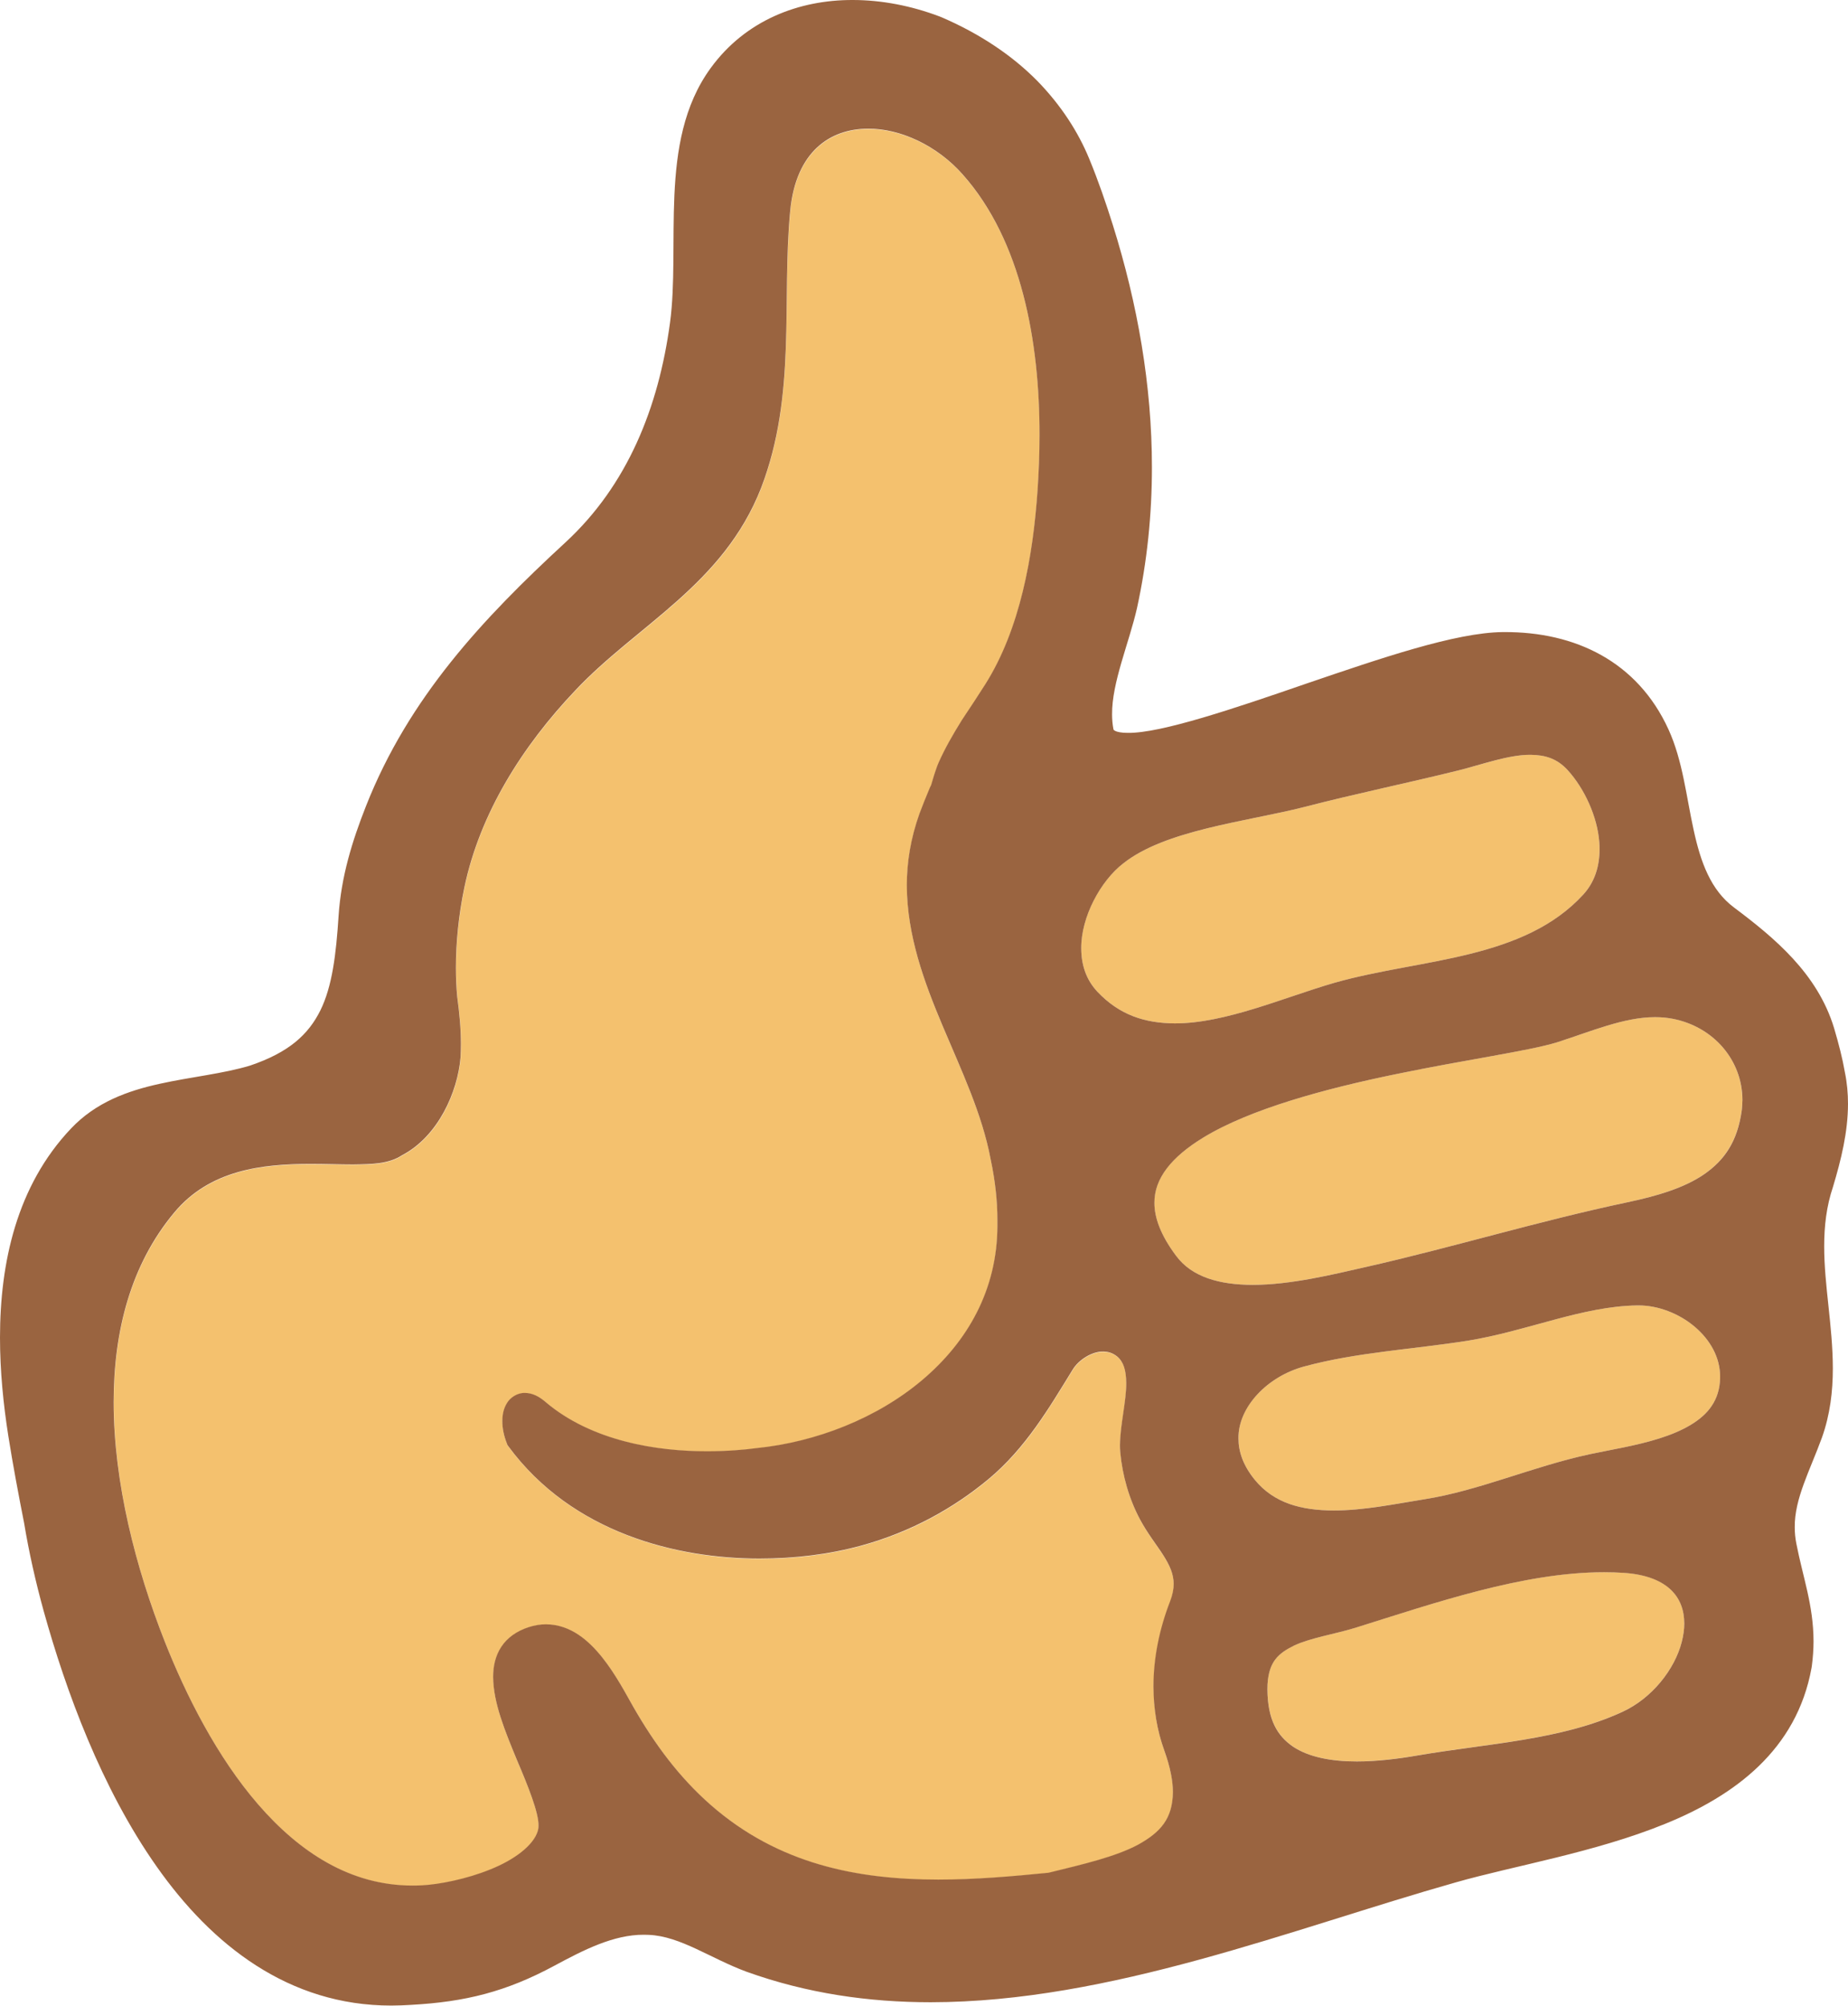 <svg xmlns="http://www.w3.org/2000/svg" xmlns:xlink="http://www.w3.org/1999/xlink" x="0px" y="0px" viewBox="0 0 294.93 320" style="enable-background:new 0 0 294.93 320;" xml:space="preserve"><style type="text/css">	.st0{fill:#F4C16E;}	.st1{fill:#9A6440;}</style><g id="Layer_1"></g><g id="Layer_3">	<g>		<path class="st0" d="M187.33,252.78c0-1.58-0.62-2.96-1.67-4.61c-1.04-1.63-2.48-3.42-3.69-5.67c-1.77-3.31-2.82-7.05-3.16-10.71   c-0.04-0.39-0.05-0.76-0.05-1.14c0.03-3.31,1.02-7.01,1-9.93c-0.01-2.06-0.42-3.39-1.45-4.24c-0.68-0.57-1.39-0.79-2.23-0.79   c-1.72-0.04-3.91,1.26-4.89,2.92c-3.74,6.08-7.48,12.5-13.41,17.43c-5.53,4.6-12.32,8.42-20.31,10.61   c-5.18,1.41-10.64,2.07-16.27,2.07c-13.06,0-29.8-4.03-40.03-17.89l-0.15-0.2l-0.09-0.23c-0.49-1.23-0.74-2.44-0.74-3.58   c0.01-1.01,0.18-1.98,0.72-2.88c0.51-0.9,1.66-1.68,2.89-1.65c1.24,0.01,2.26,0.58,3.22,1.39c7.43,6.36,18,7.93,25.88,7.92   c3.19,0,5.92-0.25,7.84-0.5c9.54-0.96,19.26-4.78,26.48-10.88c7.23-6.12,11.98-14.4,11.98-24.64v-0.86c0-2.98-0.33-6.16-1.07-9.66   c-2.72-14.56-13.28-27.73-13.39-43.7c0-3.68,0.6-7.5,2.02-11.49c0.46-1.19,0.97-2.52,1.64-4.11c0.09-0.2,0.17-0.35,0.22-0.45   c0.27-0.96,0.58-1.97,0.99-3.09l0.2-0.48c0.98-2.21,2.18-4.36,3.71-6.79c1.34-2,2.66-4,3.77-5.76c5.53-8.79,7.6-20.37,8.32-30.94   c0.19-2.84,0.31-5.8,0.31-8.8c0.02-14.86-2.87-30.96-12.21-41.51c-4.11-4.69-10.01-7.38-15.13-7.36   c-3.16,0.01-5.99,0.97-8.17,3.01c-2.18,2.05-3.82,5.26-4.28,10.13c-1.39,14.35,1.05,29.32-4.64,44.18   c-6.08,15.53-19.85,21.86-29.69,32.34c-8.41,8.85-15.2,19.56-17.67,31.41c-0.94,4.49-1.35,8.9-1.35,12.77   c0,1.67,0.08,3.24,0.21,4.68c0.34,2.54,0.59,5.01,0.59,7.51c0,0.71-0.02,1.42-0.06,2.15c-0.45,5.54-3.58,12.59-9.29,15.58   c-2.18,1.44-4.8,1.45-7.87,1.5c-2.08,0-4.37-0.09-6.77-0.09c-7.68,0-16.08,0.92-21.77,7.77c-6.94,8.31-9.66,18.91-9.66,30.24   c0,12.83,3.53,26.51,8.17,38.24c3.37,8.53,8.33,18.39,14.93,25.99c6.63,7.62,14.72,12.89,24.6,12.9c0.51,0,1.03-0.01,1.55-0.04   c2.68-0.14,7.08-0.98,10.87-2.54c3.84-1.53,6.89-3.85,7.57-6.14c0.06-0.19,0.11-0.46,0.11-0.83c0.06-2.04-1.63-6.24-3.47-10.55   c-1.8-4.38-3.73-8.98-3.77-13.18c0-1.67,0.34-3.34,1.29-4.79c0.94-1.45,2.47-2.54,4.37-3.15c0.94-0.31,1.89-0.46,2.79-0.46   c3.93,0.03,6.81,2.6,8.98,5.3c2.18,2.74,3.8,5.9,4.97,7.92c3.39,5.9,7.29,11.18,12.33,15.6c10.83,9.49,23.47,11.9,36.31,11.91   c5.91,0,11.84-0.52,17.57-1.09c0.08-0.02,0.16-0.04,0.26-0.06c5.3-1.3,10.47-2.5,14.06-4.42c3.6-2,5.49-4.15,5.56-8.34   c0-1.78-0.4-3.98-1.36-6.64c-1.2-3.31-1.73-6.76-1.73-10.17c0-4.69,1-9.34,2.66-13.63C187.18,254.46,187.33,253.57,187.33,252.78z    M266.71,253.69c-1.43-1.4-3.8-2.5-7.57-2.75c-1.02-0.07-2.06-0.1-3.11-0.1h-0.07c-12.89,0-27.18,4.98-39.73,8.89   c-3.37,1.03-7.04,1.58-9.66,2.79c-2.61,1.3-4.04,2.58-4.28,6.19c-0.01,0.29-0.02,0.58-0.02,0.86c0.05,4.88,1.64,7.39,4.08,9.09   c2.47,1.69,6.17,2.38,10.2,2.37c3.22,0,6.63-0.42,9.71-0.96c11.14-1.91,22.83-2.43,32.6-6.92c4.76-2.15,8.42-6.8,9.54-11.2h0   c0.26-1.02,0.4-2.01,0.4-2.93C268.79,256.88,268.14,255.09,266.71,253.69z M187.47,163.28c8.1,0.03,17.6-4.19,25.52-6.48   c6.99-1.98,14.59-2.85,21.6-4.6c7.03-1.75,13.36-4.32,18.09-9.47c1.81-1.98,2.59-4.45,2.6-7.21c0-0.37-0.02-0.75-0.04-1.12   c-0.3-4.14-2.39-8.61-5.06-11.54c-1.7-1.84-3.55-2.41-5.92-2.43h-0.08c-3.43,0-7.58,1.53-11.38,2.48   c-8.27,2.05-16.56,3.75-24.69,5.86c-9.21,2.33-22.16,3.66-28.86,9c-3.62,2.78-6.74,8.55-6.69,13.54c0.01,2.62,0.76,4.97,2.56,6.9   C178.67,161.98,182.76,163.25,187.47,163.28z M270.44,211.66c-2.48-2.1-5.83-3.38-8.91-3.38h-0.03c-0.04,0-0.12,0-0.22,0   c-8.83,0.14-17.51,4.09-27.03,5.63c-8.91,1.4-17.71,1.84-26.06,4.1c-5.94,1.58-10.62,6.51-10.54,11.49c0,2.08,0.73,4.29,2.62,6.62   c3.05,3.72,7.42,4.86,12.55,4.88c4.79,0,9.99-1.08,14.5-1.79c8.74-1.38,17.16-5.19,26.4-7.19c3.29-0.7,7.38-1.34,11.05-2.5   c3.69-1.15,6.83-2.83,8.4-5.2c0.82-1.23,1.32-2.65,1.35-4.49c0-0.05,0-0.12,0-0.19C274.52,216.58,272.93,213.77,270.44,211.66z    M266.92,162.54L266.92,162.54c-0.91-0.17-1.83-0.25-2.76-0.25h-0.08c-4.91,0-10.23,2.31-15.59,4.01   c-4.47,1.38-14.58,2.77-25.76,5.09c-11.13,2.29-23.19,5.52-30.72,10.12c-5.07,3.1-7.8,6.52-7.78,10.39c0,2.32,0.96,5.12,3.47,8.48   c2.51,3.38,6.9,4.61,12.19,4.62c6.11,0.01,12.99-1.7,17.91-2.81c13.89-3.13,27.66-7.35,41.8-10.34c4.85-1.02,9.23-2.33,12.41-4.53   c3.16-2.22,5.27-5.16,5.96-10.2c0.07-0.55,0.1-1.09,0.1-1.62C278.07,169.17,273.49,163.8,266.92,162.54z"></path>		<path class="st1" d="M294.93,176.12c0-1.68-0.15-3.36-0.5-5.05c-0.39-2.25-0.99-4.56-1.72-7.03c-2.64-8.74-9.58-14.45-15.96-19.24   c-3.72-2.77-5.34-7.21-6.47-12.45c-1.15-5.2-1.72-10.98-4-15.97c-4.95-10.84-14.91-15.6-26.26-15.53h-0.21   c-7.53,0.08-19.4,4.16-31.18,8.17c-11.67,4.03-23.32,7.97-28.61,7.91c-1.04,0.01-1.77-0.16-2.06-0.32c-0.29-0.19-0.2-0.1-0.27-0.3   c-0.14-0.74-0.21-1.52-0.21-2.33c-0.04-5.11,2.72-11.41,3.98-16.97c1.63-7.46,2.38-14.97,2.38-22.45c0-13.1-2.3-26.11-6.24-38.67   c-1.08-3.43-2.31-7.04-3.78-10.59c-1.76-4.27-4.47-8.47-8.21-12.33c-2.06-2.09-4.36-3.98-6.92-5.68c-2.55-1.7-5.38-3.23-8.45-4.55   l-0.36-0.14C145.47,0.94,140.76,0,136.08,0c-8.55-0.02-17.08,3.2-22.66,10.86c-4.35,5.97-5.46,13.16-5.79,20.28   c-0.32,7.12,0.12,14.3-0.7,20.35c-1.82,13.47-6.76,25.91-16.72,35.08c-13.15,12.12-24.98,24.74-31.8,42.04   c-2.21,5.6-3.95,11.22-4.37,17.46c-0.4,6.23-1.02,11.32-2.92,15.16c-1.91,3.82-4.97,6.67-11.2,8.78   c-4.32,1.31-9.43,1.8-14.48,2.92c-5.03,1.11-10.12,2.91-14.11,7.13C2.67,189.19,0,201.47,0,213.42c0,5.36,0.54,10.68,1.33,15.7   c0.74,4.67,1.62,9.32,2.52,13.89c0.76,4.6,1.84,9.41,3.14,14.1c3.52,12.64,9.18,28.17,18.02,40.71   c8.8,12.51,21.06,22.18,37.44,22.17c1.13,0,2.16-0.05,3.14-0.11c8.68-0.48,15.16-2.09,22.87-6.24c4.71-2.54,9.48-4.97,14.29-4.95   c0.28,0,0.55,0.01,0.81,0.02c5.06,0.22,9.83,3.76,15.58,5.88c9.66,3.47,19.51,4.87,29.39,4.87c28.67-0.02,57.58-11.7,83.75-19.11   c9.39-2.68,22.23-4.78,33.43-9.34c11.16-4.52,21.03-11.83,23.4-24.89c0.01-0.03,0.03-0.13,0.05-0.32c0.18-1.37,0.27-2.7,0.27-3.96   c-0.02-5.76-1.69-10.14-2.74-15.54c-0.18-0.9-0.26-1.77-0.26-2.63c-0.04-4.58,2.42-9.03,4.34-14.3c1.32-3.71,1.74-7.42,1.74-11.05   c-0.01-6.74-1.39-13.26-1.38-19.48c0-3.23,0.36-6.37,1.4-9.46C293.84,185.01,294.92,180.63,294.93,176.12z M179.25,137.77   c6.69-5.34,19.64-6.67,28.86-9c8.12-2.11,16.42-3.81,24.69-5.86c3.8-0.96,7.95-2.48,11.38-2.48h0.08   c2.37,0.03,4.22,0.59,5.92,2.43c2.67,2.93,4.76,7.41,5.06,11.54c0.03,0.38,0.04,0.75,0.04,1.12c-0.01,2.76-0.79,5.23-2.6,7.21   c-4.73,5.15-11.07,7.72-18.09,9.47c-7.01,1.75-14.61,2.62-21.6,4.6c-7.92,2.28-17.42,6.51-25.52,6.48   c-4.71-0.03-8.8-1.3-12.35-5.07c-1.8-1.93-2.55-4.28-2.56-6.9C172.52,146.32,175.64,140.55,179.25,137.77z M185.83,279.34   c0.96,2.67,1.36,4.86,1.36,6.64c-0.07,4.19-1.95,6.34-5.56,8.34c-3.59,1.92-8.75,3.12-14.06,4.42c-0.1,0.02-0.18,0.04-0.26,0.06   c-5.73,0.57-11.65,1.09-17.57,1.09c-12.84-0.01-25.48-2.42-36.31-11.91c-5.04-4.42-8.94-9.7-12.33-15.6   c-1.16-2.02-2.78-5.17-4.97-7.92c-2.16-2.7-5.05-5.27-8.98-5.3c-0.91,0-1.85,0.15-2.79,0.46c-1.9,0.61-3.43,1.7-4.37,3.15   c-0.95,1.45-1.29,3.12-1.29,4.79c0.03,4.2,1.97,8.8,3.77,13.18c1.84,4.31,3.52,8.51,3.47,10.55c0,0.37-0.05,0.65-0.11,0.83   c-0.67,2.29-3.73,4.61-7.57,6.14c-3.79,1.55-8.19,2.4-10.87,2.54c-0.52,0.03-1.04,0.04-1.55,0.04c-9.88,0-17.97-5.27-24.6-12.9   c-6.6-7.6-11.56-17.47-14.93-25.99c-4.64-11.74-8.17-25.41-8.17-38.24c0-11.33,2.72-21.93,9.66-30.24   c5.69-6.85,14.09-7.76,21.77-7.77c2.39,0,4.69,0.09,6.77,0.09c3.07-0.05,5.69-0.06,7.87-1.5c5.7-2.99,8.83-10.04,9.29-15.58   c0.04-0.73,0.06-1.44,0.06-2.15c0-2.5-0.25-4.97-0.59-7.51c-0.14-1.44-0.21-3-0.21-4.68c0-3.87,0.41-8.28,1.35-12.77   c2.48-11.85,9.27-22.56,17.67-31.41c9.84-10.48,23.61-16.82,29.69-32.34c5.7-14.86,3.26-29.83,4.64-44.18   c0.46-4.87,2.11-8.09,4.28-10.13c2.18-2.04,5.01-3,8.17-3.01c5.12-0.02,11.01,2.67,15.13,7.36c9.35,10.55,12.23,26.65,12.21,41.51   c0,3.01-0.12,5.96-0.31,8.8c-0.72,10.57-2.79,22.16-8.32,30.94c-1.11,1.76-2.44,3.76-3.77,5.76c-1.52,2.44-2.73,4.58-3.71,6.79   l-0.2,0.48c-0.41,1.12-0.72,2.13-0.99,3.09c-0.05,0.1-0.13,0.25-0.22,0.45c-0.67,1.59-1.19,2.92-1.64,4.11   c-1.42,3.98-2.02,7.8-2.02,11.49c0.11,15.96,10.67,29.13,13.39,43.7c0.74,3.5,1.07,6.68,1.07,9.66v0.86   c-0.01,10.24-4.75,18.52-11.98,24.64c-7.22,6.11-16.94,9.92-26.48,10.88c-1.92,0.26-4.66,0.5-7.84,0.5   c-7.88,0.02-18.45-1.56-25.88-7.92c-0.96-0.81-1.98-1.37-3.22-1.39c-1.22-0.03-2.38,0.75-2.89,1.65c-0.55,0.9-0.72,1.87-0.72,2.88   c0,1.14,0.25,2.35,0.74,3.58l0.09,0.23l0.15,0.2c10.23,13.87,26.97,17.89,40.03,17.89c5.64,0,11.1-0.66,16.27-2.07   c7.98-2.19,14.78-6.01,20.31-10.61c5.92-4.93,9.67-11.35,13.41-17.43c0.98-1.65,3.17-2.96,4.89-2.92   c0.83,0.01,1.54,0.23,2.23,0.79c1.02,0.85,1.43,2.18,1.45,4.24c0.02,2.92-0.97,6.62-1,9.93c0,0.37,0.01,0.75,0.05,1.14   c0.34,3.66,1.39,7.4,3.16,10.71c1.21,2.25,2.65,4.04,3.69,5.67c1.05,1.65,1.67,3.03,1.67,4.61c0,0.79-0.16,1.68-0.57,2.76   c-1.67,4.29-2.66,8.94-2.66,13.63C184.1,272.59,184.63,276.03,185.83,279.34z M268.4,261.96c-1.12,4.39-4.77,9.04-9.54,11.2   c-9.77,4.49-21.46,5.01-32.6,6.92c-3.09,0.54-6.49,0.96-9.71,0.96c-4.03,0.01-7.72-0.69-10.2-2.37c-2.45-1.69-4.03-4.2-4.08-9.09   c0-0.28,0.01-0.57,0.02-0.86c0.24-3.61,1.67-4.9,4.28-6.19c2.62-1.21,6.28-1.77,9.66-2.79c12.55-3.92,26.84-8.89,39.73-8.89h0.07   c1.05,0,2.09,0.03,3.11,0.1c3.77,0.25,6.14,1.36,7.57,2.75c1.43,1.4,2.08,3.19,2.09,5.34C268.8,259.95,268.66,260.94,268.4,261.96   L268.4,261.96z M273.17,224.32c-1.57,2.37-4.71,4.05-8.4,5.2c-3.67,1.16-7.77,1.8-11.05,2.5c-9.24,2-17.66,5.81-26.4,7.19   c-4.51,0.72-9.72,1.8-14.5,1.79c-5.13-0.02-9.5-1.16-12.55-4.88c-1.9-2.33-2.62-4.54-2.62-6.62c-0.07-4.98,4.6-9.91,10.54-11.49   c8.35-2.26,17.15-2.7,26.06-4.1c9.51-1.54,18.2-5.49,27.03-5.63c0.11,0,0.18,0,0.22,0h0.03c3.08,0,6.43,1.28,8.91,3.38   c2.5,2.11,4.08,4.92,4.08,7.98c0,0.08,0,0.14,0,0.19C274.48,221.67,273.99,223.1,273.17,224.32z M277.98,177.12   c-0.69,5.05-2.79,7.98-5.96,10.2c-3.17,2.2-7.55,3.51-12.41,4.53c-14.14,2.99-27.91,7.21-41.8,10.34   c-4.92,1.11-11.8,2.82-17.91,2.81c-5.29-0.01-9.68-1.24-12.19-4.62c-2.52-3.36-3.48-6.16-3.47-8.48   c-0.02-3.87,2.71-7.29,7.78-10.39c7.53-4.6,19.59-7.83,30.72-10.12c11.18-2.32,21.29-3.71,25.76-5.09   c5.35-1.71,10.68-4.01,15.59-4.01h0.08c0.93,0,1.85,0.08,2.75,0.25h0c6.57,1.26,11.15,6.63,11.16,12.96   C278.07,176.03,278.04,176.56,277.98,177.12z"></path>	</g></g></svg>